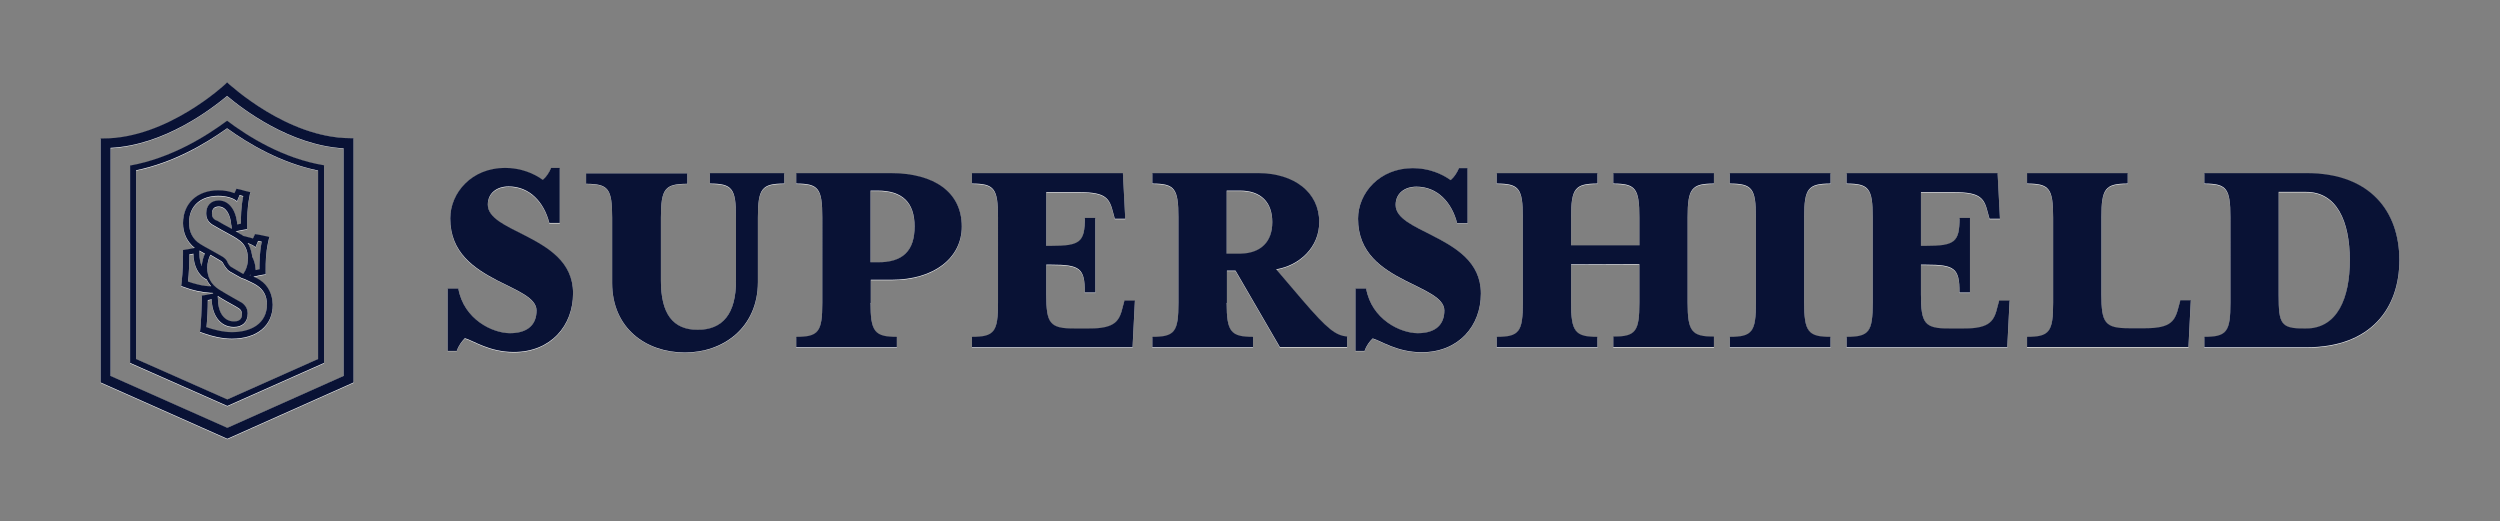 <?xml version="1.0" encoding="utf-8"?>
<!-- Generator: Adobe Illustrator 24.2.1, SVG Export Plug-In . SVG Version: 6.00 Build 0)  -->
<svg version="1.1" id="Layer_1" xmlns="http://www.w3.org/2000/svg" xmlns:xlink="http://www.w3.org/1999/xlink" x="0px" y="0px"
	 viewBox="0 0 958.9 200" style="enable-background:new 0 0 958.9 200;" xml:space="preserve">
<rect x="0" y="0" width="958.9" height="200" fill="#808080" stroke="none"/>
<style type="text/css">
	.st0{fill:#FFFFFF;}
	.st1{fill-rule:evenodd;clip-rule:evenodd;fill:#FFFFFF;}
	.st2{fill:#091235;}
	.st3{fill-rule:evenodd;clip-rule:evenodd;fill:#091235;}
</style>
<g>
	<g>
		<path class="st0" d="M175.2,134.7h-3.5v-23.9h4.1c2.1,11.9,13.2,17.1,19.8,17.1c7.1,0,10.2-3.5,10.2-8.7c0-4.9-7.6-7.7-15-11.5
			c-8.8-4.5-18.1-10.5-18.1-23.7c0-9.8,8.2-19.4,21-19.4c6,0,11.1,2.1,14.5,4.6c1.3-1.1,2.4-2.7,3.2-4.6h3.3v21.1h-4
			c-2-7.9-7.5-14-15.6-14c-4.6,0-8,2.6-8,7c0,5.2,7,8.1,14.2,11.8c8.7,4.5,18.5,10,18.5,22.2c0,12.5-8.6,22.5-22.7,22.5
			c-9.4,0-15.4-4.3-18.8-5.3C177.1,131.1,175.9,132.6,175.2,134.7z"/>
		<path class="st0" d="M262.7,135.3c-14.8,0-27.9-9.2-27.9-26.7v-25c0-11.1-1.4-13-10-13v-4h38.8v4c-8.6,0-10.1,1.9-10.1,13v24.2
			c0,12.7,4.6,18.8,14.1,18.8c9.6,0,14.7-6.1,14.7-18.8V83.6c0-11.1-1.4-13-10-13v-4h28.5v4c-8.6,0-10.1,1.9-10.1,13v24.9
			C290.6,126,277.3,135.3,262.7,135.3z"/>
		<path class="st0" d="M333.9,116.4c0,11.1,1.6,13,10.1,13v4h-38.6v-4c8.6,0,10-1.9,10-13V83.6c0-11.1-1.4-13-10-13v-4h36.2
			c16.7,0,27.3,7.3,27.3,20.5c0,12-10.6,20.4-26.9,20.4h-8v8.9H333.9z M350.8,87.1c0-9.2-4.6-13.8-14.2-13.8h-2.7v27.5h2.7
			C346.3,100.8,350.8,96.3,350.8,87.1z"/>
		<path class="st0" d="M431.6,84.1h-4l-0.6-2.2c-1.4-5.6-2.7-8-12.9-8h-12.8v20.6h1.9c11.1,0,12.9-1.4,12.9-10.7h4v28.6h-4
			c0-9.3-1.8-10.7-12.9-10.7h-1.9v11.5c0,11.1,1.4,13,10.7,13h5.8c10.2,0,11.6-3,12.9-8.5l0.6-2.2h4l-0.9,17.9h-61.6v-4
			c8.6,0,10-1.9,10-13V83.6c0-11.1-1.4-13-10-13v-4h57.9L431.6,84.1z"/>
		<path class="st0" d="M470.5,116.4c0,11.1,1.6,13,10.1,13v4H442v-4c8.6,0,10-1.9,10-13V83.6c0-11.1-1.4-13-10-13v-4h40.5
			c13.8,0,23.5,7.3,23.5,18.8c0,9.7-7.6,16.6-16.5,18.1l9.9,11.6c10.1,11.8,13,13.7,17.3,14.2v4h-25.8l-17-29.3h-3.3v12.4H470.5z
			 M488,85.4c0-7.6-4.3-12.1-12.4-12.1h-5.1v24.2h5.1C483.6,97.4,488,93,488,85.4z"/>
		<path class="st0" d="M523.4,134.7h-3.5v-23.9h4.1c2.1,11.9,13.2,17.1,19.8,17.1c7.1,0,10.2-3.5,10.2-8.7c0-4.9-7.6-7.7-15-11.5
			c-8.8-4.5-18.1-10.5-18.1-23.7c0-9.8,8.2-19.4,21-19.4c6,0,11.1,2.1,14.5,4.6c1.3-1.1,2.4-2.7,3.2-4.6h3.3v21.1h-4
			c-2-7.9-7.5-14-15.6-14c-4.6,0-8,2.6-8,7c0,5.2,7,8.1,14.2,11.8c8.7,4.5,18.5,10,18.5,22.2c0,12.5-8.6,22.5-22.7,22.5
			c-9.4,0-15.4-4.3-18.8-5.3C525.3,131.1,524.1,132.6,523.4,134.7z"/>
		<path class="st0" d="M602.6,101.6v14.8c0,11.1,1.6,13,10.1,13v4h-38.6v-4c8.6,0,10-1.9,10-13V83.6c0-11.1-1.4-13-10-13v-4h38.6v4
			c-8.6,0-10.1,1.9-10.1,13v10.7h26.2V83.6c0-11.1-1.4-13-10-13v-4h38.6v4c-8.6,0-10.1,1.9-10.1,13v32.7c0,11.1,1.6,13,10.1,13v4
			h-38.6v-4c8.6,0,10-1.9,10-13v-14.8L602.6,101.6L602.6,101.6z"/>
		<path class="st0" d="M702.1,129.4v4h-38.6v-4c8.6,0,10-1.9,10-13V83.6c0-11.1-1.4-13-10-13v-4h38.6v4c-8.6,0-10.1,1.9-10.1,13
			v32.7C692,127.5,693.6,129.4,702.1,129.4z"/>
		<path class="st0" d="M767.1,84.1h-4l-0.6-2.2c-1.4-5.6-2.7-8-12.9-8h-12.8v20.6h1.9c11.1,0,12.9-1.4,12.9-10.7h4v28.6h-4
			c0-9.3-1.8-10.7-12.9-10.7h-1.9v11.5c0,11.1,1.4,13,10.7,13h5.8c10.2,0,11.6-3,12.9-8.5l0.6-2.2h4l-0.9,17.9h-61.6v-4
			c8.6,0,10-1.9,10-13V83.6c0-11.1-1.4-13-10-13v-4h57.9L767.1,84.1z"/>
		<path class="st0" d="M777.5,129.4c8.6,0,10-1.9,10-13V83.6c0-11.1-1.4-13-10-13v-4h38.6v4c-8.6,0-10.1,1.9-10.1,13v29.5
			c0,11.1,1.4,13,10.7,13h6.1c10.2,0,11.5-2.9,12.9-8.5l0.6-2.2h4l-0.9,17.9h-61.9L777.5,129.4L777.5,129.4z"/>
		<path class="st0" d="M845.5,129.4c8.6,0,10-1.9,10-13V83.6c0-11.1-1.4-13-10-13v-4h39.2c24.7,0,35.6,15,35.6,33.4
			s-10.9,33.4-35.6,33.4h-39.2V129.4z M874,113.6c0,10.8,0.9,12.6,9.6,12.6h0.9c11.9,0,16.8-11.4,16.8-26.2s-4.9-26.2-16.8-26.2H874
			V113.6z"/>
	</g>
	<g>
		<path class="st1" d="M87.1,31.8l-0.7,0.7c-0.2,0.2-22.3,20.8-46.7,20.8h-1.1v1.1c0,0,0,19.7,0,25.3v40.1v1.1v26l48.6,21.6
			l48.4-21.6V79.5l0,0c0-5.6,0-25.3,0-25.3v-1.1h-1.1c-24.4,0-46.5-20.6-46.7-20.8L87.1,31.8L87.1,31.8z M87.1,36.9
			c5.9,5,24.1,18.9,44.7,20.1c0,5.6,0,18.3,0,22.6c0,0.1,0,0.3,0,0.4v64.3l-44.6,19.9l-44.8-19.9v-23.5v-1V79.5c0-4.3,0-17,0-22.6
			C63,55.8,81.1,41.9,87.1,36.9L87.1,36.9z"/>
		<path class="st1" d="M87.1,46.5c-7.9,5.9-21.5,14.4-37.2,17.2c0,5.9,0,12.9,0,15.9v40.1v1.2v18.5l37.3,16.5l37.1-16.5V90.9l0,0
			V79.5c0-3,0-10,0-15.9C108.5,60.9,94.9,52.4,87.1,46.5 M87.1,49.3c8.3,6,20.7,13.3,34.9,16.2c0,5.4,0,11.3,0,14v11.4
			c0,0.1,0,0.2,0,0.3v46.6l-34.8,15.5l-35-15.5v-17v-1.1V79.5c0-2.7,0-8.6,0-14C66.4,62.6,78.7,55.4,87.1,49.3"/>
		<path class="st1" d="M83.5,113.7c2,1.3,4.9,2.9,6.9,4l1.3,0.8c0.8,0.6,1.1,1.2,1.1,2.2c0,0.7,0,2.8-3,2.8c-4.5,0-6.2-4.5-6.2-8.4
			L83.5,113.7L83.5,113.7z M88.9,127.6c-3.3,0-7.2-1-9.7-1.9c0.3-3,0.5-7,0.5-10.4l1.5-0.3c0.1,5.7,3,10.6,8.5,10.6
			c3.2,0,5.3-1.8,5.3-5.1c0-1.7-0.7-3-2.1-4.1c-1.4-0.8-6.1-3.4-8.8-5.1c-3.2-2-4.6-4.9-4.6-8.3c0-2,0.5-3.7,1.2-5.1l1.2,0.7
			c1.2,0.7,2.4,1.4,2.9,1.7c0.4,0.3,0.7,0.6,0.8,0.9l0.2,0.3l0.2,0.4c0.3,0.5,0.7,1,1.2,1.6c0.1,0.2,0.3,0.3,0.4,0.4l1,0.7l0,0h0.1
			l0,0c0.9,0.6,2.2,1.2,3,1.7l0.9,0.5l1.4,0.5c1.8,0.9,3.3,1.5,4.5,2.3c2.6,1.7,3.9,4.1,3.9,7.4C102.3,124.4,96.3,127.6,88.9,127.6z
			 M72.1,108.2c0.4-3,0.5-7,0.5-10.4l1.6-0.3c0,4.4,1.8,8.4,5.1,9.9c0.4,0.9,1,1.8,1.7,2.6C77.8,109.9,74.4,109,72.1,108.2z
			 M78.6,97.5c-0.7,1.5-1.1,3.1-1.2,4.8c-0.6-1.3-0.9-2.9-0.9-4.7v-1.3C77.1,96.6,77.8,97.1,78.6,97.5z M88.9,88
			c-0.2-0.1-0.4-0.2-0.7-0.4c-1.7-0.9-3.4-1.8-5-2.8h-0.1H83c-1.4-0.7-1.7-1.6-1.7-2.7c0-1.8,0.9-2.7,2.6-2.7c2.6,0,4.5,2.8,4.8,7.1
			C88.8,86.5,88.9,88,88.9,88z M72.5,85.6c0-6.6,4.7-10.3,11.2-10.3c3.2,0,6,0.9,7.2,2.1l1-2.4l1.4,0.4c-0.9,4.4-0.9,8.4-0.9,10.6
			L91,86.3c-0.4-5.5-3.2-9.2-7.1-9.2c-3.2,0-4.8,2.2-4.8,4.9c0,2,0.8,3.6,3,4.7c3.9,2.3,6.8,3.7,8.8,5c0.1,0.1,0.3,0.2,0.4,0.3
			c2.2,1.4,3.4,3.4,3.7,5.9c0,0.4,0.1,0.9,0.1,1.4c0,2.5-0.7,4.4-1.8,6c-1.1-0.6-2.3-1.3-3.6-2.1c-0.3-0.2-0.7-0.4-1-0.6
			c-0.1-0.1-0.2-0.1-0.3-0.2c0,0,0,0-0.1-0.1c-0.3-0.3-0.6-0.7-0.9-1.2l-0.1-0.3c0,0,0-0.1-0.1-0.2c-0.3-0.7-0.8-1.2-1.6-1.8
			c-0.8-0.5-3-1.7-5.1-2.9c-1.4-0.7-2.7-1.5-3.7-2.1C73.9,91.9,72.5,89.1,72.5,85.6L72.5,85.6z M96,105.8c-0.1,0-0.1-0.1-0.2-0.1
			l0.2-0.3V105.8z M98,95l1-2.4l1.4,0.3c-0.9,4.4-0.9,8.4-0.9,10.6l-1.4,0.3c-0.1-2-0.6-3.7-1.4-5.2c0-0.3,0-0.6-0.1-0.9
			c-0.3-1.6-0.8-3.1-1.6-4.3C96.3,93.8,97.4,94.3,98,95z M99.7,107.6c-0.7-0.5-1.6-0.9-2.5-1.3l1.4-0.3l1.4-0.3l1.9-0.3v-1.9
			c0-2.2,0-6,0.9-10.2l0.5-2.2l-2.2-0.5l-1.4-0.3L97.8,90L97,91.7l0,0c-0.4-0.2-0.9-0.3-1.3-0.4l-2.4-0.6c-0.2-0.2-0.4-0.3-0.7-0.5
			L92.2,90l0,0l0,0c-0.6-0.4-1.2-0.7-1.8-1.1l1.1-0.2l1.4-0.3l1.9-0.3v-1.9c0-2.2,0-6,0.8-10.2l0.4-2.1l-2.1-0.5L92.5,73l-1.8-0.4
			l-0.8,1.7l0,0c-1.7-0.7-3.8-1.1-6.2-1.1c-8,0-13.5,5-13.5,12.6c0,3.9,1.6,7.2,4.5,9.5l-1,0.2l-1.6,0.3l-1.9,0.3V98
			c0,2.3-0.1,6.7-0.5,10.1l-0.2,1.8l1.7,0.6c2.3,0.9,6.1,1.8,9.5,2h0.8c0.1,0.1,0.2,0.2,0.3,0.3l-1.1,0.2l-1.5,0.3l-1.8,0.3v1.9
			c-0.1,4.5-0.3,7.8-0.5,10.2l-0.2,1.8l1.7,0.6c2.7,1,6.8,2,10.5,2c9.7,0,15.7-5,15.7-13C104.5,112.9,102.9,109.7,99.7,107.6z"/>
	</g>
</g>
<g>
	<g>
		<path class="st2" d="M175.2,134.6h-3.5v-23.9h4.1c2.1,11.9,13.2,17.1,19.8,17.1c7.1,0,10.2-3.5,10.2-8.7c0-4.9-7.6-7.7-15-11.5
			C182,103,172.7,97,172.7,83.8c0-9.8,8.2-19.4,21-19.4c6,0,11.1,2.1,14.5,4.6c1.3-1.1,2.4-2.7,3.2-4.6h3.3v21.1h-4
			c-2-7.9-7.5-14-15.6-14c-4.6,0-8,2.6-8,7c0,5.2,7,8.1,14.2,11.8c8.7,4.5,18.5,10,18.5,22.2c0,12.5-8.6,22.5-22.7,22.5
			c-9.4,0-15.4-4.3-18.8-5.3C177.1,131,175.9,132.5,175.2,134.6z"/>
		<path class="st2" d="M262.7,135.2c-14.8,0-27.9-9.2-27.9-26.7v-25c0-11.1-1.4-13-10-13v-4h38.8v4c-8.6,0-10.1,1.9-10.1,13v24.2
			c0,12.7,4.6,18.8,14.1,18.8c9.6,0,14.7-6.1,14.7-18.8V83.4c0-11.1-1.4-13-10-13v-4h28.5v4c-8.6,0-10.1,1.9-10.1,13v24.9
			C290.6,125.8,277.3,135.2,262.7,135.2z"/>
		<path class="st2" d="M333.9,116.2c0,11.1,1.6,13,10.1,13v4h-38.6v-4c8.6,0,10-1.9,10-13V83.4c0-11.1-1.4-13-10-13v-4h36.2
			c16.7,0,27.3,7.3,27.3,20.5c0,12-10.6,20.4-26.9,20.4h-8v8.9H333.9z M350.8,86.9c0-9.2-4.6-13.8-14.2-13.8h-2.7v27.5h2.7
			C346.3,100.7,350.8,96.2,350.8,86.9z"/>
		<path class="st2" d="M431.6,83.9h-4l-0.6-2.2c-1.4-5.6-2.7-8-12.9-8h-12.8v20.6h1.9c11.1,0,12.9-1.4,12.9-10.7h4v28.6h-4
			c0-9.3-1.8-10.7-12.9-10.7h-1.9v11.5c0,11.1,1.4,13,10.7,13h5.8c10.2,0,11.6-3,12.9-8.5l0.6-2.2h4l-0.9,17.9h-61.6v-4
			c8.6,0,10-1.9,10-13V83.4c0-11.1-1.4-13-10-13v-4h57.9L431.6,83.9z"/>
		<path class="st2" d="M470.5,116.2c0,11.1,1.6,13,10.1,13v4H442v-4c8.6,0,10-1.9,10-13V83.4c0-11.1-1.4-13-10-13v-4h40.5
			c13.8,0,23.5,7.3,23.5,18.8c0,9.7-7.6,16.6-16.5,18.1l9.9,11.6c10.1,11.8,13,13.7,17.3,14.2v4h-25.8l-17-29.3h-3.3v12.4H470.5z
			 M488,85.2c0-7.6-4.3-12.1-12.4-12.1h-5.1v24.2h5.1C483.6,97.2,488,92.8,488,85.2z"/>
		<path class="st2" d="M523.4,134.6h-3.5v-23.9h4.1c2.1,11.9,13.2,17.1,19.8,17.1c7.1,0,10.2-3.5,10.2-8.7c0-4.9-7.6-7.7-15-11.5
			c-8.8-4.5-18.1-10.5-18.1-23.7c0-9.8,8.2-19.4,21-19.4c6,0,11.1,2.1,14.5,4.6c1.3-1.1,2.4-2.7,3.2-4.6h3.3v21.1h-4
			c-2-7.9-7.5-14-15.6-14c-4.6,0-8,2.6-8,7c0,5.2,7,8.1,14.2,11.8c8.7,4.5,18.5,10,18.5,22.2c0,12.5-8.6,22.5-22.7,22.5
			c-9.4,0-15.4-4.3-18.8-5.3C525.3,131,524.1,132.5,523.4,134.6z"/>
		<path class="st2" d="M602.6,101.4v14.8c0,11.1,1.6,13,10.1,13v4h-38.6v-4c8.6,0,10-1.9,10-13V83.4c0-11.1-1.4-13-10-13v-4h38.6v4
			c-8.6,0-10.1,1.9-10.1,13v10.7h26.2V83.4c0-11.1-1.4-13-10-13v-4h38.6v4c-8.6,0-10.1,1.9-10.1,13v32.7c0,11.1,1.6,13,10.1,13v4
			h-38.6v-4c8.6,0,10-1.9,10-13v-14.8L602.6,101.4L602.6,101.4z"/>
		<path class="st2" d="M702.1,129.2v4h-38.6v-4c8.6,0,10-1.9,10-13V83.4c0-11.1-1.4-13-10-13v-4h38.6v4c-8.6,0-10.1,1.9-10.1,13
			v32.7C692,127.3,693.6,129.2,702.1,129.2z"/>
		<path class="st2" d="M767.1,83.9h-4l-0.6-2.2c-1.4-5.6-2.7-8-12.9-8h-12.8v20.6h1.9c11.1,0,12.9-1.4,12.9-10.7h4v28.6h-4
			c0-9.3-1.8-10.7-12.9-10.7h-1.9v11.5c0,11.1,1.4,13,10.7,13h5.8c10.2,0,11.6-3,12.9-8.5l0.6-2.2h4l-0.9,17.9h-61.6v-4
			c8.6,0,10-1.9,10-13V83.4c0-11.1-1.4-13-10-13v-4h57.9L767.1,83.9z"/>
		<path class="st2" d="M777.5,129.2c8.6,0,10-1.9,10-13V83.4c0-11.1-1.4-13-10-13v-4h38.6v4c-8.6,0-10.1,1.9-10.1,13v29.5
			c0,11.1,1.4,13,10.7,13h6.1c10.2,0,11.5-2.9,12.9-8.5l0.6-2.2h4l-0.9,17.9h-61.9L777.5,129.2L777.5,129.2z"/>
		<path class="st2" d="M845.5,129.2c8.6,0,10-1.9,10-13V83.4c0-11.1-1.4-13-10-13v-4h39.2c24.7,0,35.6,15,35.6,33.4
			s-10.9,33.4-35.6,33.4h-39.2V129.2z M874,113.4c0,10.8,0.9,12.6,9.6,12.6h0.9c11.9,0,16.8-11.4,16.8-26.2s-4.9-26.2-16.8-26.2H874
			V113.4z"/>
	</g>
	<g>
		<path class="st3" d="M87.1,31.6l-0.7,0.7c-0.2,0.2-22.3,20.8-46.7,20.8h-1.1v1.1c0,0,0,19.7,0,25.3v40.1v1.1v26l48.6,21.6
			l48.4-21.6V79.3l0,0c0-5.6,0-25.3,0-25.3V53h-1.1C110.1,53,88,32.3,87.8,32.2L87.1,31.6L87.1,31.6z M87.1,36.8
			c5.9,5,24.1,18.9,44.7,20.1c0,5.6,0,18.3,0,22.6c0,0.1,0,0.3,0,0.4v64.3l-44.6,19.9l-44.8-19.9v-23.5v-1V79.3c0-4.3,0-17,0-22.6
			C63,55.7,81.1,41.8,87.1,36.8L87.1,36.8z"/>
		<path class="st3" d="M87.1,46.3c-7.9,5.9-21.5,14.4-37.2,17.2c0,5.9,0,12.9,0,15.9v40.1v1.2v18.5l37.3,16.5l37.1-16.5V90.8l0,0
			V79.3c0-3,0-10,0-15.9C108.5,60.8,94.9,52.2,87.1,46.3 M87.1,49.2c8.3,6,20.7,13.3,34.9,16.2c0,5.4,0,11.3,0,14v11.4
			c0,0.1,0,0.2,0,0.3v46.6l-34.8,15.5l-35-15.5v-17v-1.1V79.3c0-2.7,0-8.6,0-14C66.4,62.4,78.7,55.2,87.1,49.2"/>
		<path class="st3" d="M83.5,113.5c2,1.3,4.9,2.9,6.9,4l1.3,0.8c0.8,0.6,1.1,1.2,1.1,2.2c0,0.7,0,2.8-3,2.8c-4.5,0-6.2-4.5-6.2-8.4
			L83.5,113.5L83.5,113.5z M88.9,127.4c-3.3,0-7.2-1-9.7-1.9c0.3-3,0.5-7,0.5-10.4l1.5-0.3c0.1,5.7,3,10.6,8.5,10.6
			c3.2,0,5.3-1.8,5.3-5.1c0-1.7-0.7-3-2.1-4.1c-1.4-0.8-6.1-3.4-8.8-5.1c-3.2-2-4.6-4.9-4.6-8.3c0-2,0.5-3.7,1.2-5.1l1.2,0.7
			c1.2,0.7,2.4,1.4,2.9,1.7c0.4,0.3,0.7,0.6,0.8,0.9l0.2,0.3l0.2,0.4c0.3,0.5,0.7,1,1.2,1.6c0.1,0.2,0.3,0.3,0.4,0.4l1,0.7l0,0h0.1
			l0,0c0.9,0.6,2.2,1.2,3,1.7l0.9,0.5l1.4,0.5c1.8,0.9,3.3,1.5,4.5,2.3c2.6,1.7,3.9,4.1,3.9,7.4C102.3,124.2,96.3,127.4,88.9,127.4z
			 M72.1,108c0.4-3,0.5-7,0.5-10.4l1.6-0.3c0,4.4,1.8,8.4,5.1,9.9c0.4,0.9,1,1.8,1.7,2.6C77.8,109.8,74.4,108.8,72.1,108z
			 M78.6,97.3c-0.7,1.5-1.1,3.1-1.2,4.8c-0.6-1.3-0.9-2.9-0.9-4.7v-1.3C77.1,96.4,77.8,96.9,78.6,97.3z M88.9,87.8
			c-0.2-0.1-0.4-0.2-0.7-0.4c-1.7-0.9-3.4-1.8-5-2.8h-0.1H83c-1.4-0.7-1.7-1.6-1.7-2.7c0-1.8,0.9-2.7,2.6-2.7c2.6,0,4.5,2.8,4.8,7.1
			C88.8,86.3,88.9,87.8,88.9,87.8z M72.5,85.4c0-6.6,4.7-10.3,11.2-10.3c3.2,0,6,0.9,7.2,2.1l1-2.4l1.4,0.4
			c-0.9,4.4-0.9,8.4-0.9,10.6L91,86.1c-0.4-5.5-3.2-9.2-7.1-9.2c-3.2,0-4.8,2.2-4.8,4.9c0,2,0.8,3.6,3,4.7c3.9,2.3,6.8,3.7,8.8,5
			c0.1,0.1,0.3,0.2,0.4,0.3c2.2,1.4,3.4,3.4,3.7,5.9c0,0.4,0.1,0.9,0.1,1.4c0,2.5-0.7,4.4-1.8,6c-1.1-0.6-2.3-1.3-3.6-2.1
			c-0.3-0.2-0.7-0.4-1-0.6c-0.1-0.1-0.2-0.1-0.3-0.2c0,0,0,0-0.1-0.1c-0.3-0.3-0.6-0.7-0.9-1.2l-0.1-0.3c0,0,0-0.1-0.1-0.2
			c-0.3-0.7-0.8-1.2-1.6-1.8c-0.8-0.5-3-1.7-5.1-2.9c-1.4-0.7-2.7-1.5-3.7-2.1C73.9,91.8,72.5,88.9,72.5,85.4L72.5,85.4z M96,105.7
			c-0.1,0-0.1-0.1-0.2-0.1l0.2-0.3V105.7z M98,94.8l1-2.4l1.4,0.3c-0.9,4.4-0.9,8.4-0.9,10.6l-1.4,0.3c-0.1-2-0.6-3.7-1.4-5.2
			c0-0.3,0-0.6-0.1-0.9c-0.3-1.6-0.8-3.1-1.6-4.3C96.3,93.7,97.4,94.2,98,94.8z M99.7,107.4c-0.7-0.5-1.6-0.9-2.5-1.3l1.4-0.3
			l1.4-0.3l1.9-0.3v-1.9c0-2.2,0-6,0.9-10.2l0.5-2.2l-2.2-0.5l-1.4-0.3l-1.9-0.3L97,91.5l0,0c-0.4-0.2-0.9-0.3-1.3-0.4l-2.4-0.6
			c-0.2-0.2-0.4-0.3-0.7-0.5l-0.4-0.2l0,0l0,0c-0.6-0.4-1.2-0.7-1.8-1.1l1.1-0.2l1.4-0.3l1.9-0.3V86c0-2.2,0-6,0.8-10.2l0.4-2.1
			l-2.1-0.5l-1.4-0.4l-1.8-0.4l-0.8,1.7l0,0c-1.7-0.7-3.8-1.1-6.2-1.1c-8,0-13.5,5-13.5,12.6c0,3.9,1.6,7.2,4.5,9.5l-1,0.2l-1.6,0.3
			l-1.9,0.3v1.9c0,2.3-0.1,6.7-0.5,10.1l-0.2,1.8l1.7,0.6c2.3,0.9,6.1,1.8,9.5,2h0.8c0.1,0.1,0.2,0.2,0.3,0.3l-1.1,0.2l-1.5,0.3
			l-1.8,0.3v1.9c-0.1,4.5-0.3,7.8-0.5,10.2l-0.2,1.8l1.7,0.6c2.7,1,6.8,2,10.5,2c9.7,0,15.7-5,15.7-13
			C104.5,112.8,102.9,109.5,99.7,107.4z"/>
	</g>
</g>
</svg>
